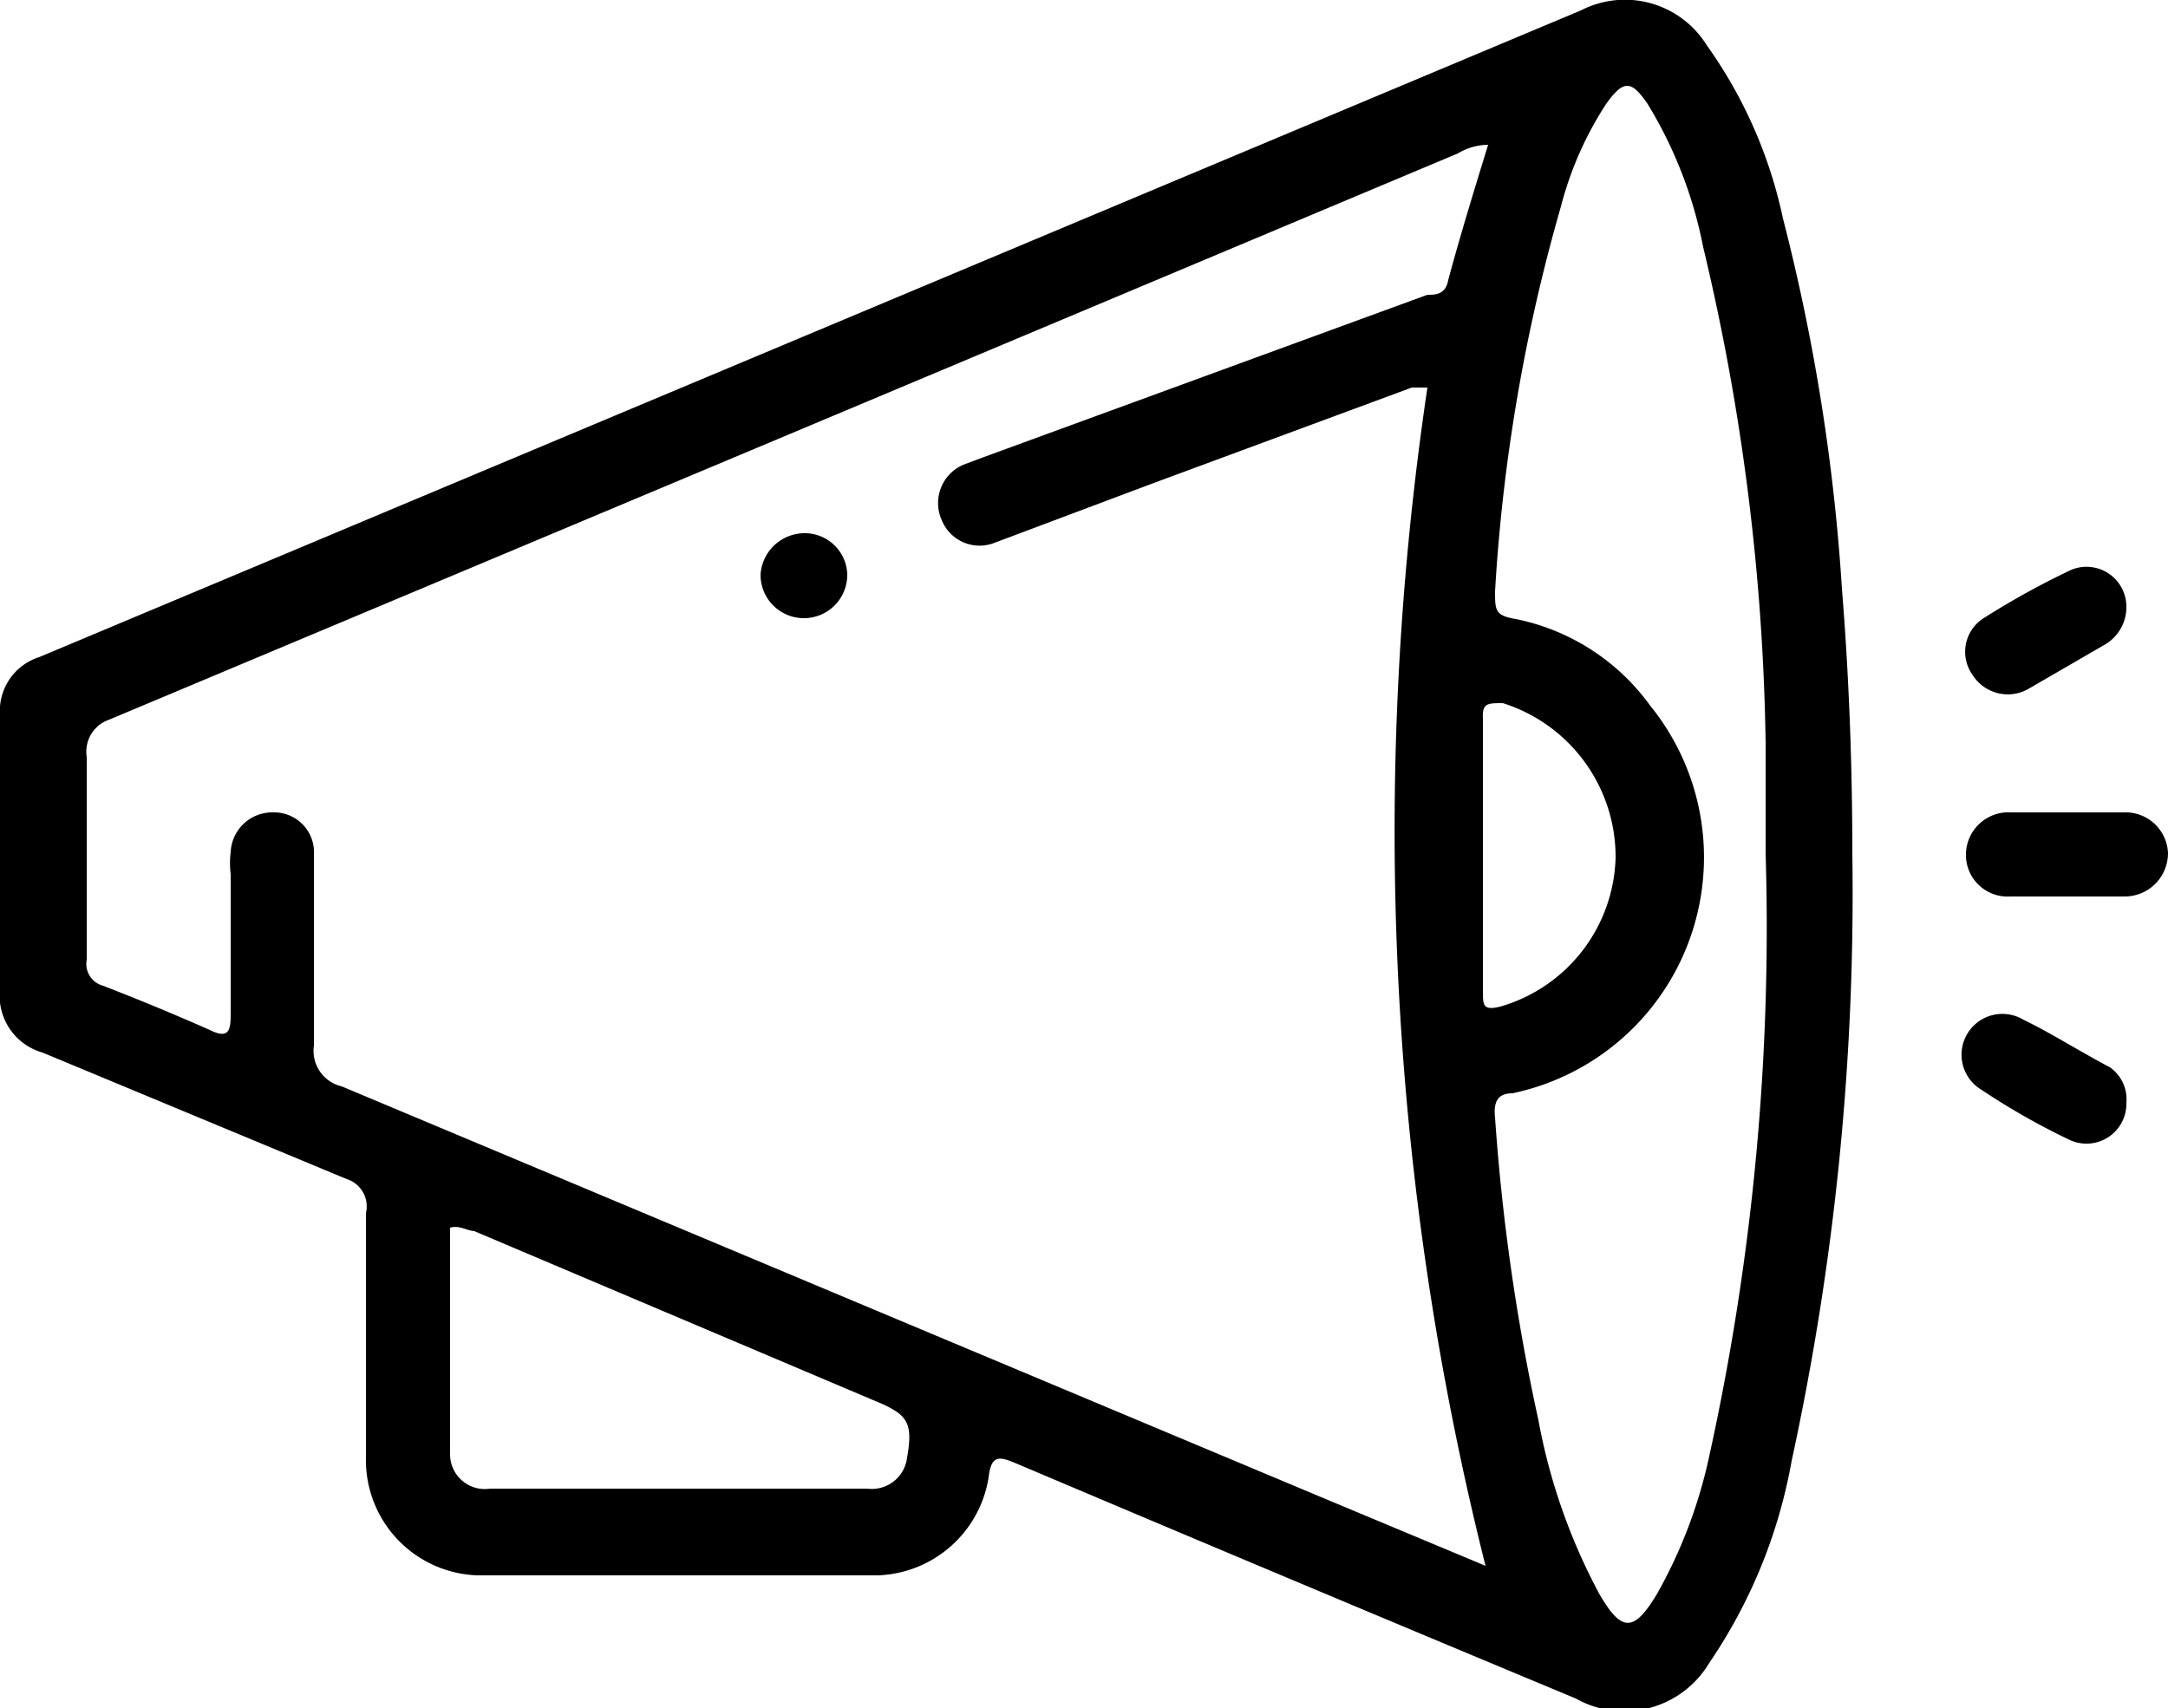 <svg xmlns="http://www.w3.org/2000/svg" viewBox="0 0 25 19.7"><g id="Слой_2" data-name="Слой 2"><g id="Слой_1-2" data-name="Слой 1"><path d="M21.36,9.85a30.83,30.83,0,0,1-.7,7,6,6,0,0,1-.95,2.33,1.14,1.14,0,0,1-1.54.41q-3.24-1.35-6.45-2.71c-.19-.08-.29-.11-.32.16a1.34,1.34,0,0,1-1.28,1.13c-1.54,0-3.07,0-4.61,0a1.33,1.33,0,0,1-1.29-1.37c0-.93,0-1.87,0-2.81A.33.33,0,0,0,4,13.6L.49,12.14A.68.68,0,0,1,0,11.41c0-1.05,0-2.1,0-3.16a.65.65,0,0,1,.45-.67L18.23.12a1.11,1.11,0,0,1,1.45.4,5.34,5.34,0,0,1,.88,2,22.88,22.88,0,0,1,.68,4.27C21.32,7.78,21.36,8.81,21.36,9.85Zm-4.2-8.18a.69.69,0,0,0-.35.1L8.86,5.11,1.26,8.3A.39.39,0,0,0,1,8.73c0,.78,0,1.56,0,2.34a.26.26,0,0,0,.19.3q.62.24,1.23.51c.22.11.24,0,.24-.18,0-.54,0-1.08,0-1.62a1,1,0,0,1,0-.25.48.48,0,0,1,.49-.46.46.46,0,0,1,.47.49c0,.73,0,1.47,0,2.2a.42.42,0,0,0,.32.47l11.3,4.74,1.89.79a34.78,34.78,0,0,1-.67-13.59l-.18,0-3,1.11-1.81.68a.47.47,0,0,1-.61-.26.48.48,0,0,1,.25-.64l.24-.09L16.46,3.4c.09,0,.21,0,.24-.17C16.84,2.71,17,2.19,17.16,1.67Zm3.2,8.17c0-.42,0-.85,0-1.28a26.18,26.18,0,0,0-.72-5.71A5,5,0,0,0,19,1.2c-.19-.28-.28-.28-.48,0A4,4,0,0,0,18,2.38a20.33,20.33,0,0,0-.76,4.44c0,.22,0,.28.24.32a2.53,2.53,0,0,1,1.55,1,2.78,2.78,0,0,1-1.59,4.47c-.17,0-.22.1-.2.28a24,24,0,0,0,.5,3.49,6.86,6.86,0,0,0,.7,2c.26.45.4.45.67,0a5.64,5.64,0,0,0,.59-1.54A28.36,28.36,0,0,0,20.36,9.84ZM5.19,14.16c0,.87,0,1.74,0,2.61a.4.4,0,0,0,.46.4H10a.41.41,0,0,0,.46-.36c.07-.39,0-.48-.27-.61l-4.72-2C5.37,14.19,5.3,14.13,5.19,14.16ZM17.1,9.85h0v1.59c0,.15,0,.22.2.17a1.84,1.84,0,0,0,1.33-1.72,1.86,1.86,0,0,0-1.3-1.78c-.18,0-.24,0-.23.18Z"/><path d="M23.84,9.37h.65a.49.49,0,0,1,.51.47.5.5,0,0,1-.51.5H23.18a.48.48,0,0,1-.51-.49.49.49,0,0,1,.52-.48h.65Z"/><path d="M24.52,7a.5.5,0,0,1-.24.43l-.88.51a.48.48,0,0,1-.65-.15.46.46,0,0,1,.14-.67,9.15,9.15,0,0,1,1-.55A.46.46,0,0,1,24.52,7Z"/><path d="M24.52,12.72a.46.46,0,0,1-.67.42,8.05,8.05,0,0,1-1-.57.47.47,0,0,1,.48-.81c.33.16.64.36,1,.55A.45.45,0,0,1,24.52,12.72Z"/><path d="M9.77,6.63a.49.49,0,0,1-1,0,.51.51,0,0,1,.5-.48A.49.49,0,0,1,9.77,6.63Z"/></g></g></svg>